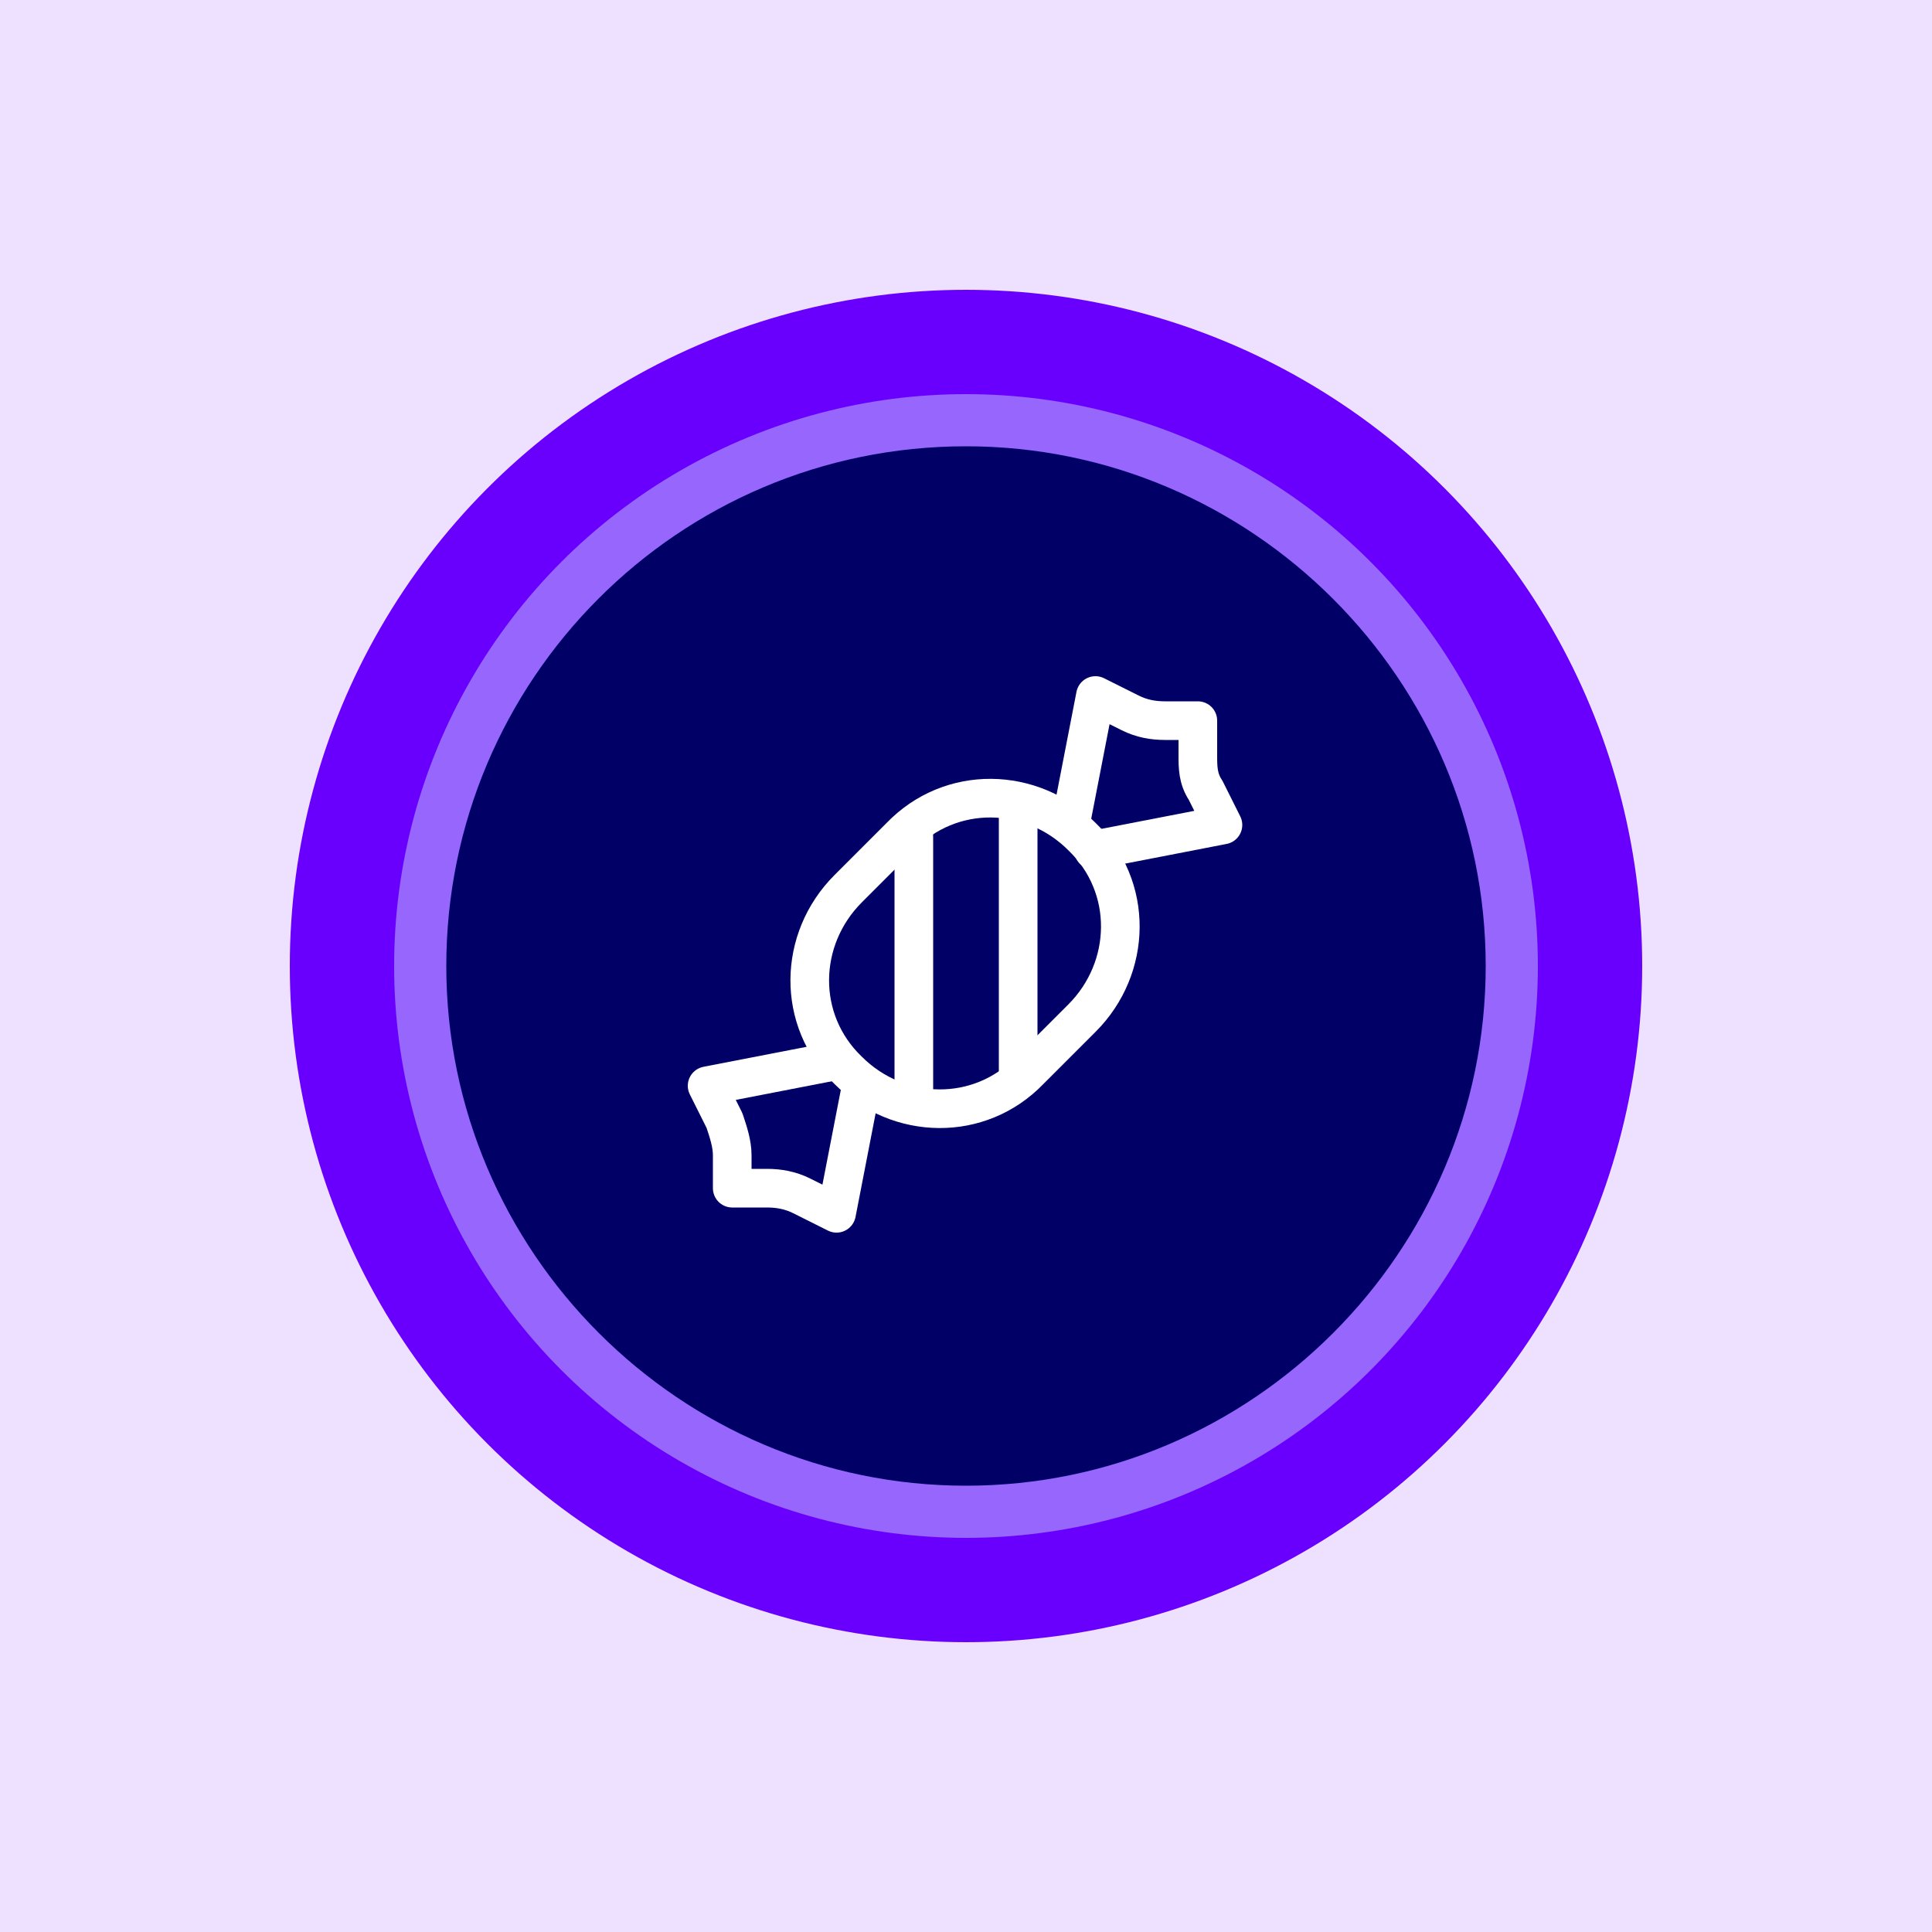 <?xml version="1.0" encoding="UTF-8"?>
<svg id="Layer_1" data-name="Layer 1" xmlns="http://www.w3.org/2000/svg" version="1.1" viewBox="0 0 100 100">
  <defs>
    <style>
      .cls-1 {
        fill: #9766fc;
      }

      .cls-1, .cls-2, .cls-3, .cls-4 {
        stroke-width: 0px;
      }

      .cls-2 {
        fill: #6900fd;
      }

      .cls-3 {
        fill: #ede1ff;
      }

      .cls-5 {
        fill: none;
        stroke: #fff;
        stroke-linecap: round;
        stroke-linejoin: round;
        stroke-width: 2px;
      }

      .cls-4 {
        fill: #006;
      }
    </style>
  </defs>
  <rect class="cls-3" width="100" height="100"/>
  <g>
    <circle class="cls-2" cx="50" cy="50" r="35"/>
    <circle class="cls-1" cx="50" cy="50" r="29.6"/>
    <path class="cls-4" d="M50,23.1c-14.9,0-26.9,12.1-26.9,26.9s12.1,26.9,26.9,26.9,26.9-12.1,26.9-26.9-12.1-26.9-26.9-26.9Z"/>
    <g>
      <path class="cls-5" d="M46.6,43.3l-2.7,2.7c-2.6,2.6-2.7,6.8,0,9.4,2.6,2.6,6.8,2.7,9.4,0h0l2.7-2.7c2.6-2.6,2.7-6.8,0-9.4-2.6-2.6-6.8-2.7-9.4,0h0Z"/>
      <path class="cls-5" d="M52.7,42v13.5"/>
      <path class="cls-5" d="M47.3,43.3v13.5"/>
      <path class="cls-5" d="M55.4,42.7l1.3-6.7,1.8.9c.6.3,1.2.4,1.8.4h1.7v1.8c0,.6,0,1.2.4,1.8l.9,1.8-6.7,1.3"/>
      <path class="cls-5" d="M44.6,56.1l-1.3,6.7-1.8-.9c-.6-.3-1.2-.4-1.8-.4h-1.8v-1.7c0-.6-.2-1.2-.4-1.8l-.9-1.8,6.7-1.3"/>
    </g>
  </g>
</svg>